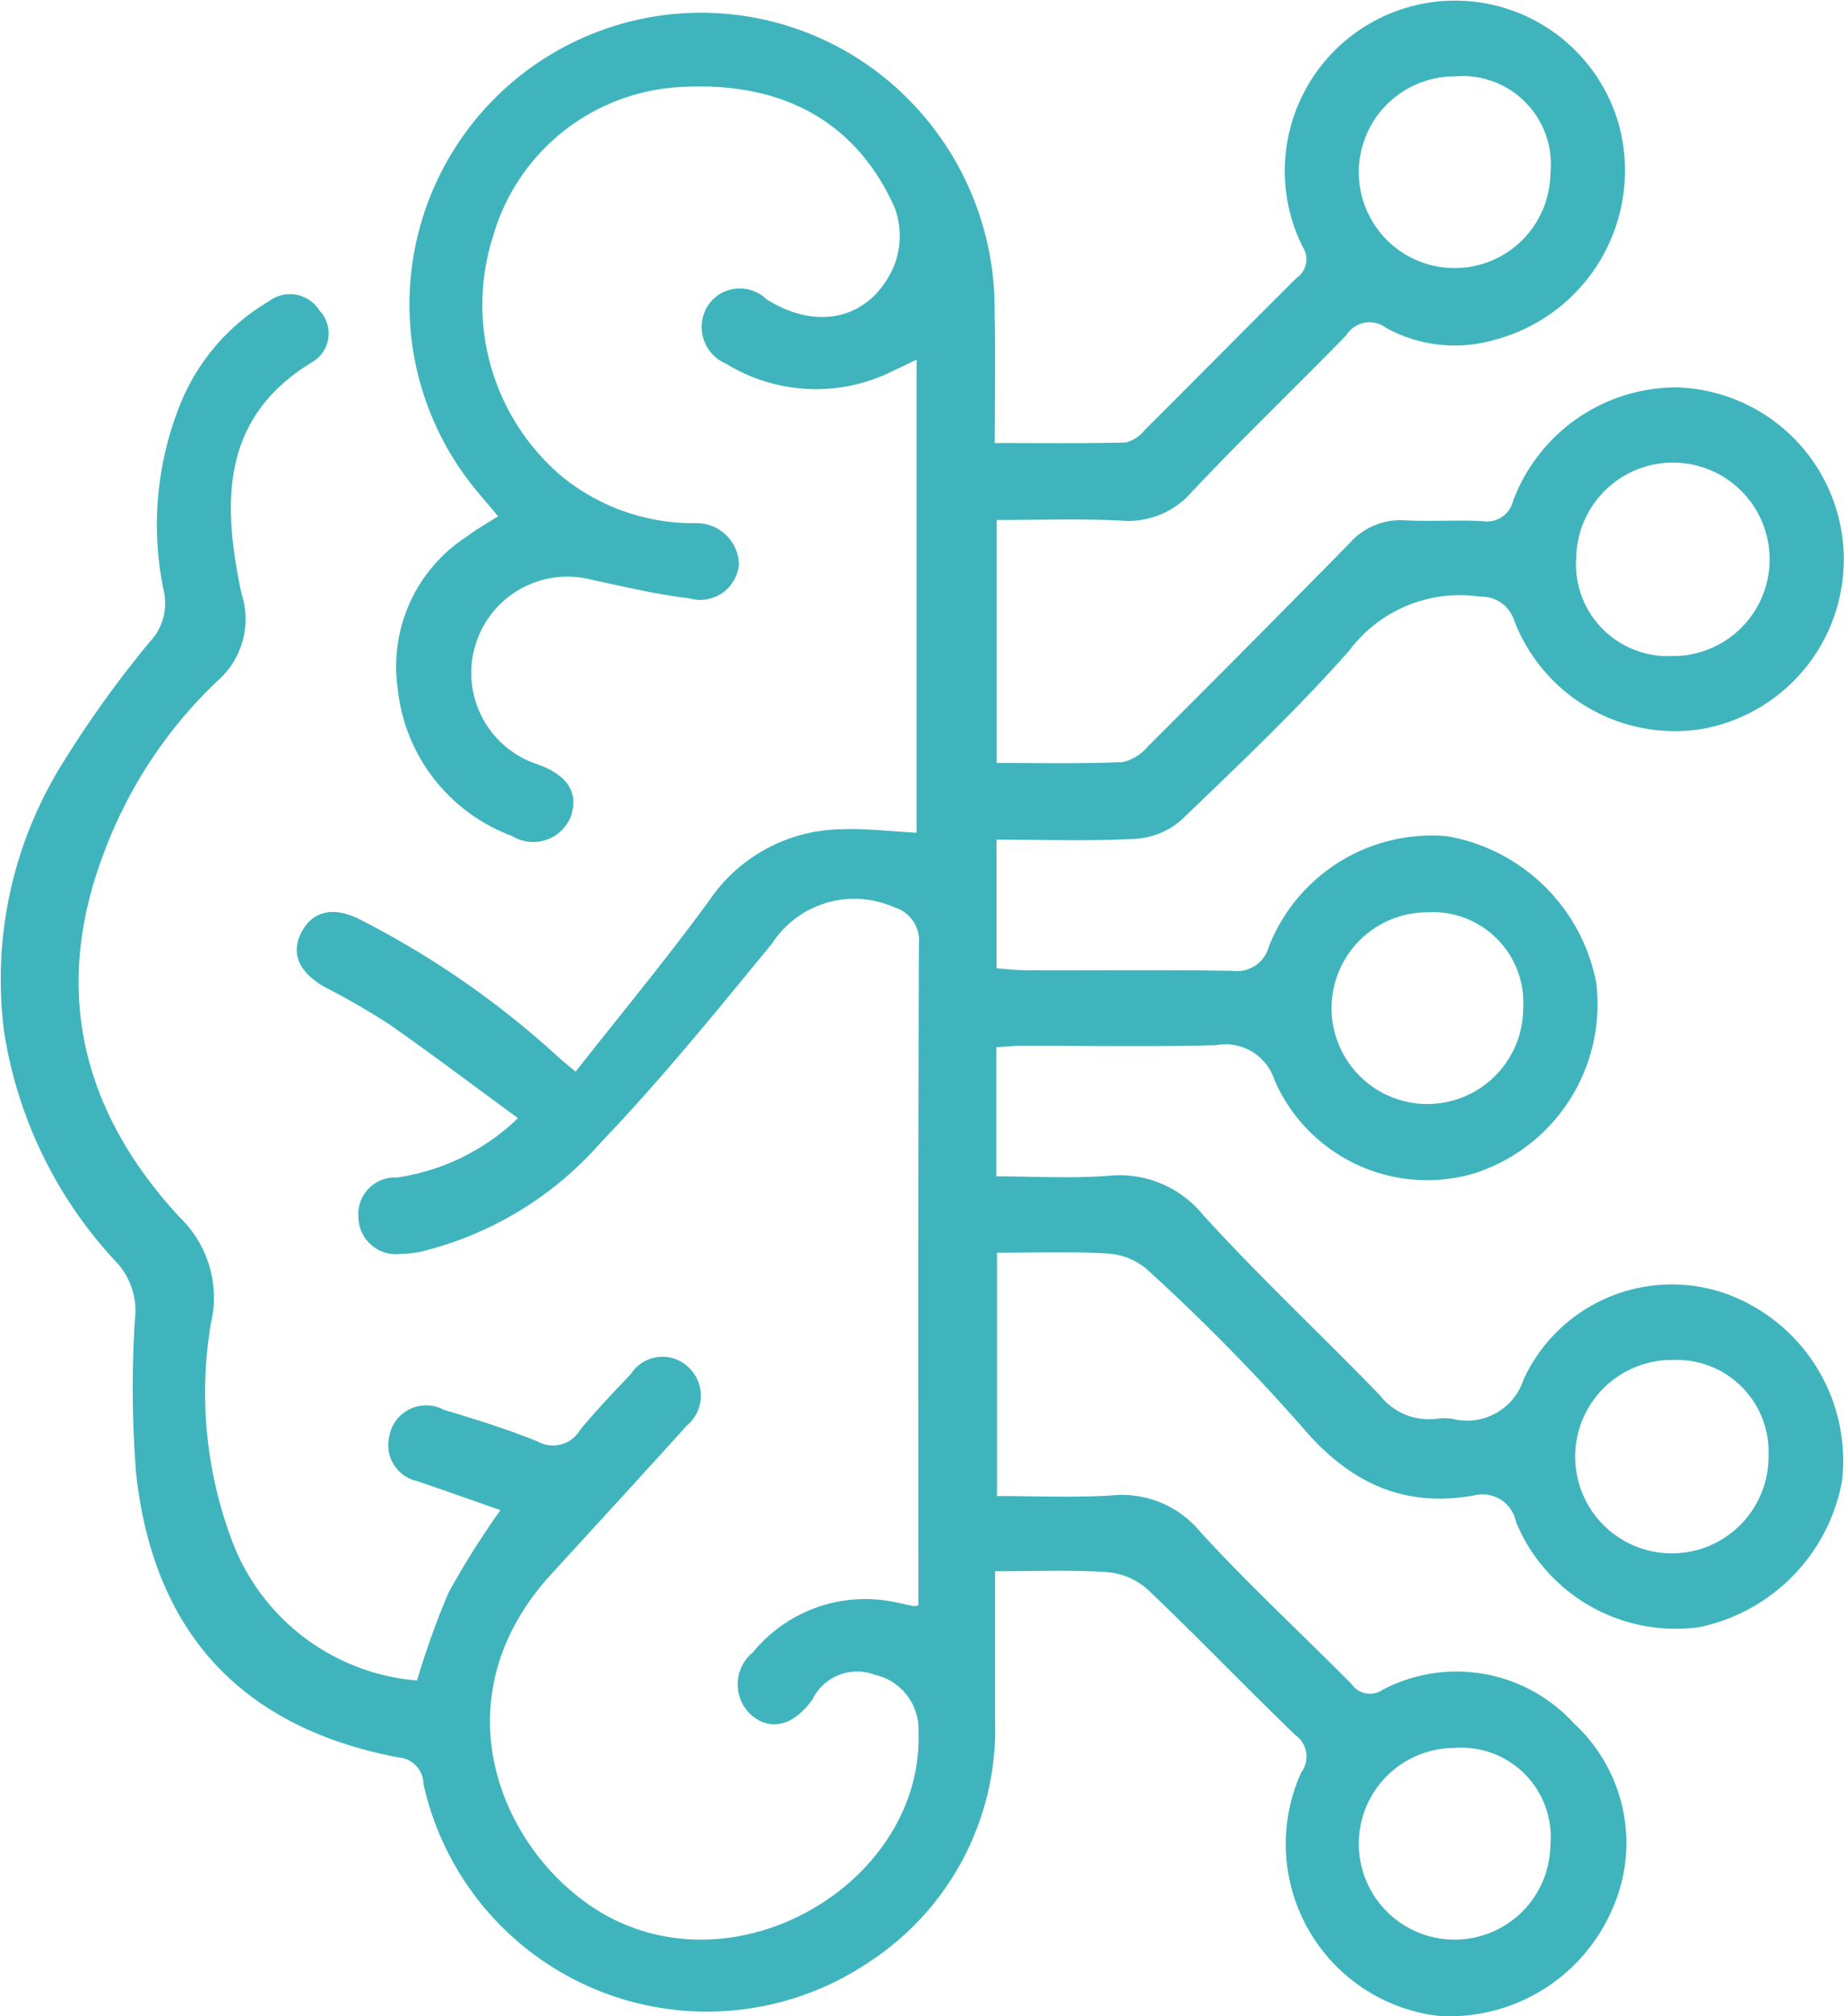 <svg xmlns="http://www.w3.org/2000/svg" width="64" height="69.94" viewBox="0 0 64 69.94">
<defs>
    <style>
      .cls-1 {
        fill: #40b4bd;
        fill-rule: evenodd;
      }
    </style>
  </defs>
  <path class="cls-1" d="M389.874,3818.78v-0.88c0-7.35-.011-14.71.019-22.06a1.206,1.206,0,0,0-.872-1.28,3.4,3.4,0,0,0-4.223,1.26c-1.938,2.36-3.869,4.74-5.977,6.94a12.092,12.092,0,0,1-6.2,3.75,3.462,3.462,0,0,1-.717.08,1.3,1.3,0,0,1-1.464-1.26,1.274,1.274,0,0,1,1.338-1.39,7.628,7.628,0,0,0,4.2-2.06c-1.561-1.14-3-2.23-4.476-3.26a25.364,25.364,0,0,0-2.2-1.27c-0.919-.51-1.219-1.17-0.848-1.9,0.389-.77,1.141-0.94,2.1-0.43a31.015,31.015,0,0,1,6.833,4.75c0.13,0.12.271,0.23,0.59,0.5,1.57-2,3.174-3.93,4.646-5.95a5.623,5.623,0,0,1,4.517-2.46c0.865-.04,1.737.07,2.671,0.12v-16.41c-0.266.12-.492,0.24-0.722,0.34a5.973,5.973,0,0,1-5.888-.2,1.385,1.385,0,0,1-.65-1.99,1.328,1.328,0,0,1,2.049-.25c1.755,1.11,3.587.71,4.406-1.1a2.831,2.831,0,0,0,.051-2.06c-1.351-3.05-3.989-4.45-7.6-4.19a7.162,7.162,0,0,0-6.345,5.17,7.8,7.8,0,0,0,2.389,8.33,7.231,7.231,0,0,0,4.61,1.62,1.467,1.467,0,0,1,1.535,1.42,1.347,1.347,0,0,1-1.71,1.19c-1.16-.14-2.306-0.41-3.452-0.66a3.338,3.338,0,0,0-1.845,6.41c1.05,0.37,1.449.98,1.179,1.8a1.405,1.405,0,0,1-2.051.69,6.125,6.125,0,0,1-3.966-5.13,5.363,5.363,0,0,1,2.408-5.26c0.311-.24.656-0.43,1.079-0.7-0.277-.33-0.544-0.64-0.8-0.95a10.122,10.122,0,0,1,15.219-13.33,10.3,10.3,0,0,1,2.813,7.18c0.035,1.48.006,2.97,0.006,4.56,1.566,0,3.061.02,4.554-.02a1.247,1.247,0,0,0,.658-0.44c1.76-1.75,3.5-3.52,5.265-5.27a0.781,0.781,0,0,0,.207-1.08,5.908,5.908,0,1,1,10.969-4.26,6.074,6.074,0,0,1-4.308,7.49,4.948,4.948,0,0,1-3.774-.42,0.945,0.945,0,0,0-1.371.26c-1.773,1.82-3.615,3.58-5.357,5.43a2.915,2.915,0,0,1-2.476,1c-1.409-.07-2.825-0.02-4.3-0.02v8.43c1.488,0,2.931.03,4.37-.03a1.623,1.623,0,0,0,.881-0.55q3.51-3.495,6.982-7.03a2.351,2.351,0,0,1,1.918-.81c0.9,0.05,1.813-.02,2.717.03a0.934,0.934,0,0,0,1.057-.71,6.056,6.056,0,0,1,5.672-3.93,5.973,5.973,0,0,1,.883,11.85,5.977,5.977,0,0,1-6.523-3.77,1.185,1.185,0,0,0-1.176-.82,4.794,4.794,0,0,0-4.554,1.88c-1.822,2.06-3.833,3.96-5.822,5.87a2.672,2.672,0,0,1-1.577.65c-1.588.09-3.184,0.03-4.834,0.03v4.46c0.344,0.03.69,0.07,1.037,0.07,2.386,0.01,4.773-.02,7.158.02a1.14,1.14,0,0,0,1.256-.84,6.074,6.074,0,0,1,6.187-3.83,6.38,6.38,0,0,1,5.173,5.07,6.156,6.156,0,0,1-4.242,6.63,5.778,5.778,0,0,1-6.918-3.23,1.789,1.789,0,0,0-2.038-1.22c-2.233.06-4.47,0.02-6.7,0.02-0.293,0-.587.03-0.921,0.05v4.48c1.312,0,2.6.08,3.885-.02a3.75,3.75,0,0,1,3.31,1.38c1.96,2.15,4.091,4.14,6.113,6.23a2.156,2.156,0,0,0,1.974.82,1.975,1.975,0,0,1,.543,0,2.059,2.059,0,0,0,2.477-1.37,5.67,5.67,0,0,1,6.843-3.03,6.16,6.16,0,0,1,4.208,6.56,6.353,6.353,0,0,1-4.957,5.07,6,6,0,0,1-6.36-3.65,1.182,1.182,0,0,0-1.455-.92c-2.532.45-4.406-.5-6.049-2.47a69.5,69.5,0,0,0-5.3-5.37,2.308,2.308,0,0,0-1.336-.55c-1.262-.08-2.532-0.03-3.872-0.03v8.44c1.33,0,2.653.06,3.968-.02a3.524,3.524,0,0,1,3.093,1.27c1.673,1.83,3.5,3.51,5.25,5.28a0.773,0.773,0,0,0,1.077.19,5.513,5.513,0,0,1,6.637,1.17,5.635,5.635,0,0,1,1.3,6.51,6.157,6.157,0,0,1-5.966,3.64,6.006,6.006,0,0,1-4.8-8.45,0.915,0.915,0,0,0-.208-1.3c-1.721-1.66-3.38-3.39-5.114-5.04a2.407,2.407,0,0,0-1.414-.61c-1.256-.08-2.521-0.03-3.889-0.03,0,1.81,0,3.5,0,5.19a9.649,9.649,0,0,1-4.347,8.35,10.075,10.075,0,0,1-15.493-6.16,0.935,0.935,0,0,0-.862-0.92c-5.447-1.03-8.527-4.34-9.117-9.91a38.3,38.3,0,0,1-.038-5.26,2.485,2.485,0,0,0-.6-1.97,15.049,15.049,0,0,1-3.938-8.04,14.16,14.16,0,0,1,1.992-9.25,37.766,37.766,0,0,1,3.062-4.27,1.938,1.938,0,0,0,.5-1.71,11.185,11.185,0,0,1,.623-6.69,7.342,7.342,0,0,1,3.015-3.42,1.211,1.211,0,0,1,1.76.33,1.151,1.151,0,0,1-.237,1.77c-3.239,1.95-3.127,4.95-2.478,8.03a2.85,2.85,0,0,1-.851,3.06,15.834,15.834,0,0,0-3.922,5.95c-1.83,4.79-.729,9.04,2.669,12.68a3.859,3.859,0,0,1,1.043,3.65,14.552,14.552,0,0,0,.8,7.7,7.513,7.513,0,0,0,6.356,4.68,28.42,28.42,0,0,1,1.094-3.05,29.712,29.712,0,0,1,1.8-2.86c-0.947-.33-1.921-0.68-2.9-1.01a1.276,1.276,0,0,1-.961-1.53,1.3,1.3,0,0,1,1.9-.94c1.1,0.33,2.2.67,3.256,1.1a1.091,1.091,0,0,0,1.469-.4c0.555-.68,1.165-1.31,1.77-1.95a1.3,1.3,0,0,1,1.99-.23,1.344,1.344,0,0,1-.049,2.02c-1.563,1.73-3.146,3.45-4.719,5.17-4.409,4.83-1.156,10.7,2.7,12.2,4.626,1.82,10.218-1.91,10.054-6.72a1.946,1.946,0,0,0-1.521-2,1.727,1.727,0,0,0-2.161.86c-0.625.87-1.382,1.1-2.047,0.6a1.433,1.433,0,0,1-.015-2.24,5.036,5.036,0,0,1,5.055-1.71c0.176,0.03.35,0.08,0.525,0.11A0.611,0.611,0,0,0,389.874,3818.78Zm26.106-32.93a3.356,3.356,0,1,0-3.272-3.45A3.186,3.186,0,0,0,415.98,3785.85Zm0.1,24.42a3.355,3.355,0,1,0,3.3,3.32A3.187,3.187,0,0,0,416.084,3810.27Zm-8.55-15.53a3.325,3.325,0,1,0,3.335,3.35A3.144,3.144,0,0,0,407.534,3794.74Zm0.948,28.99a3.325,3.325,0,1,0,3.332,3.36A3.1,3.1,0,0,0,408.482,3823.73Zm0.012-57.99a3.325,3.325,0,1,0,3.32,3.37A3.063,3.063,0,0,0,408.494,3765.74Z" transform="translate(-358 -3763.09)"/>
</svg>
